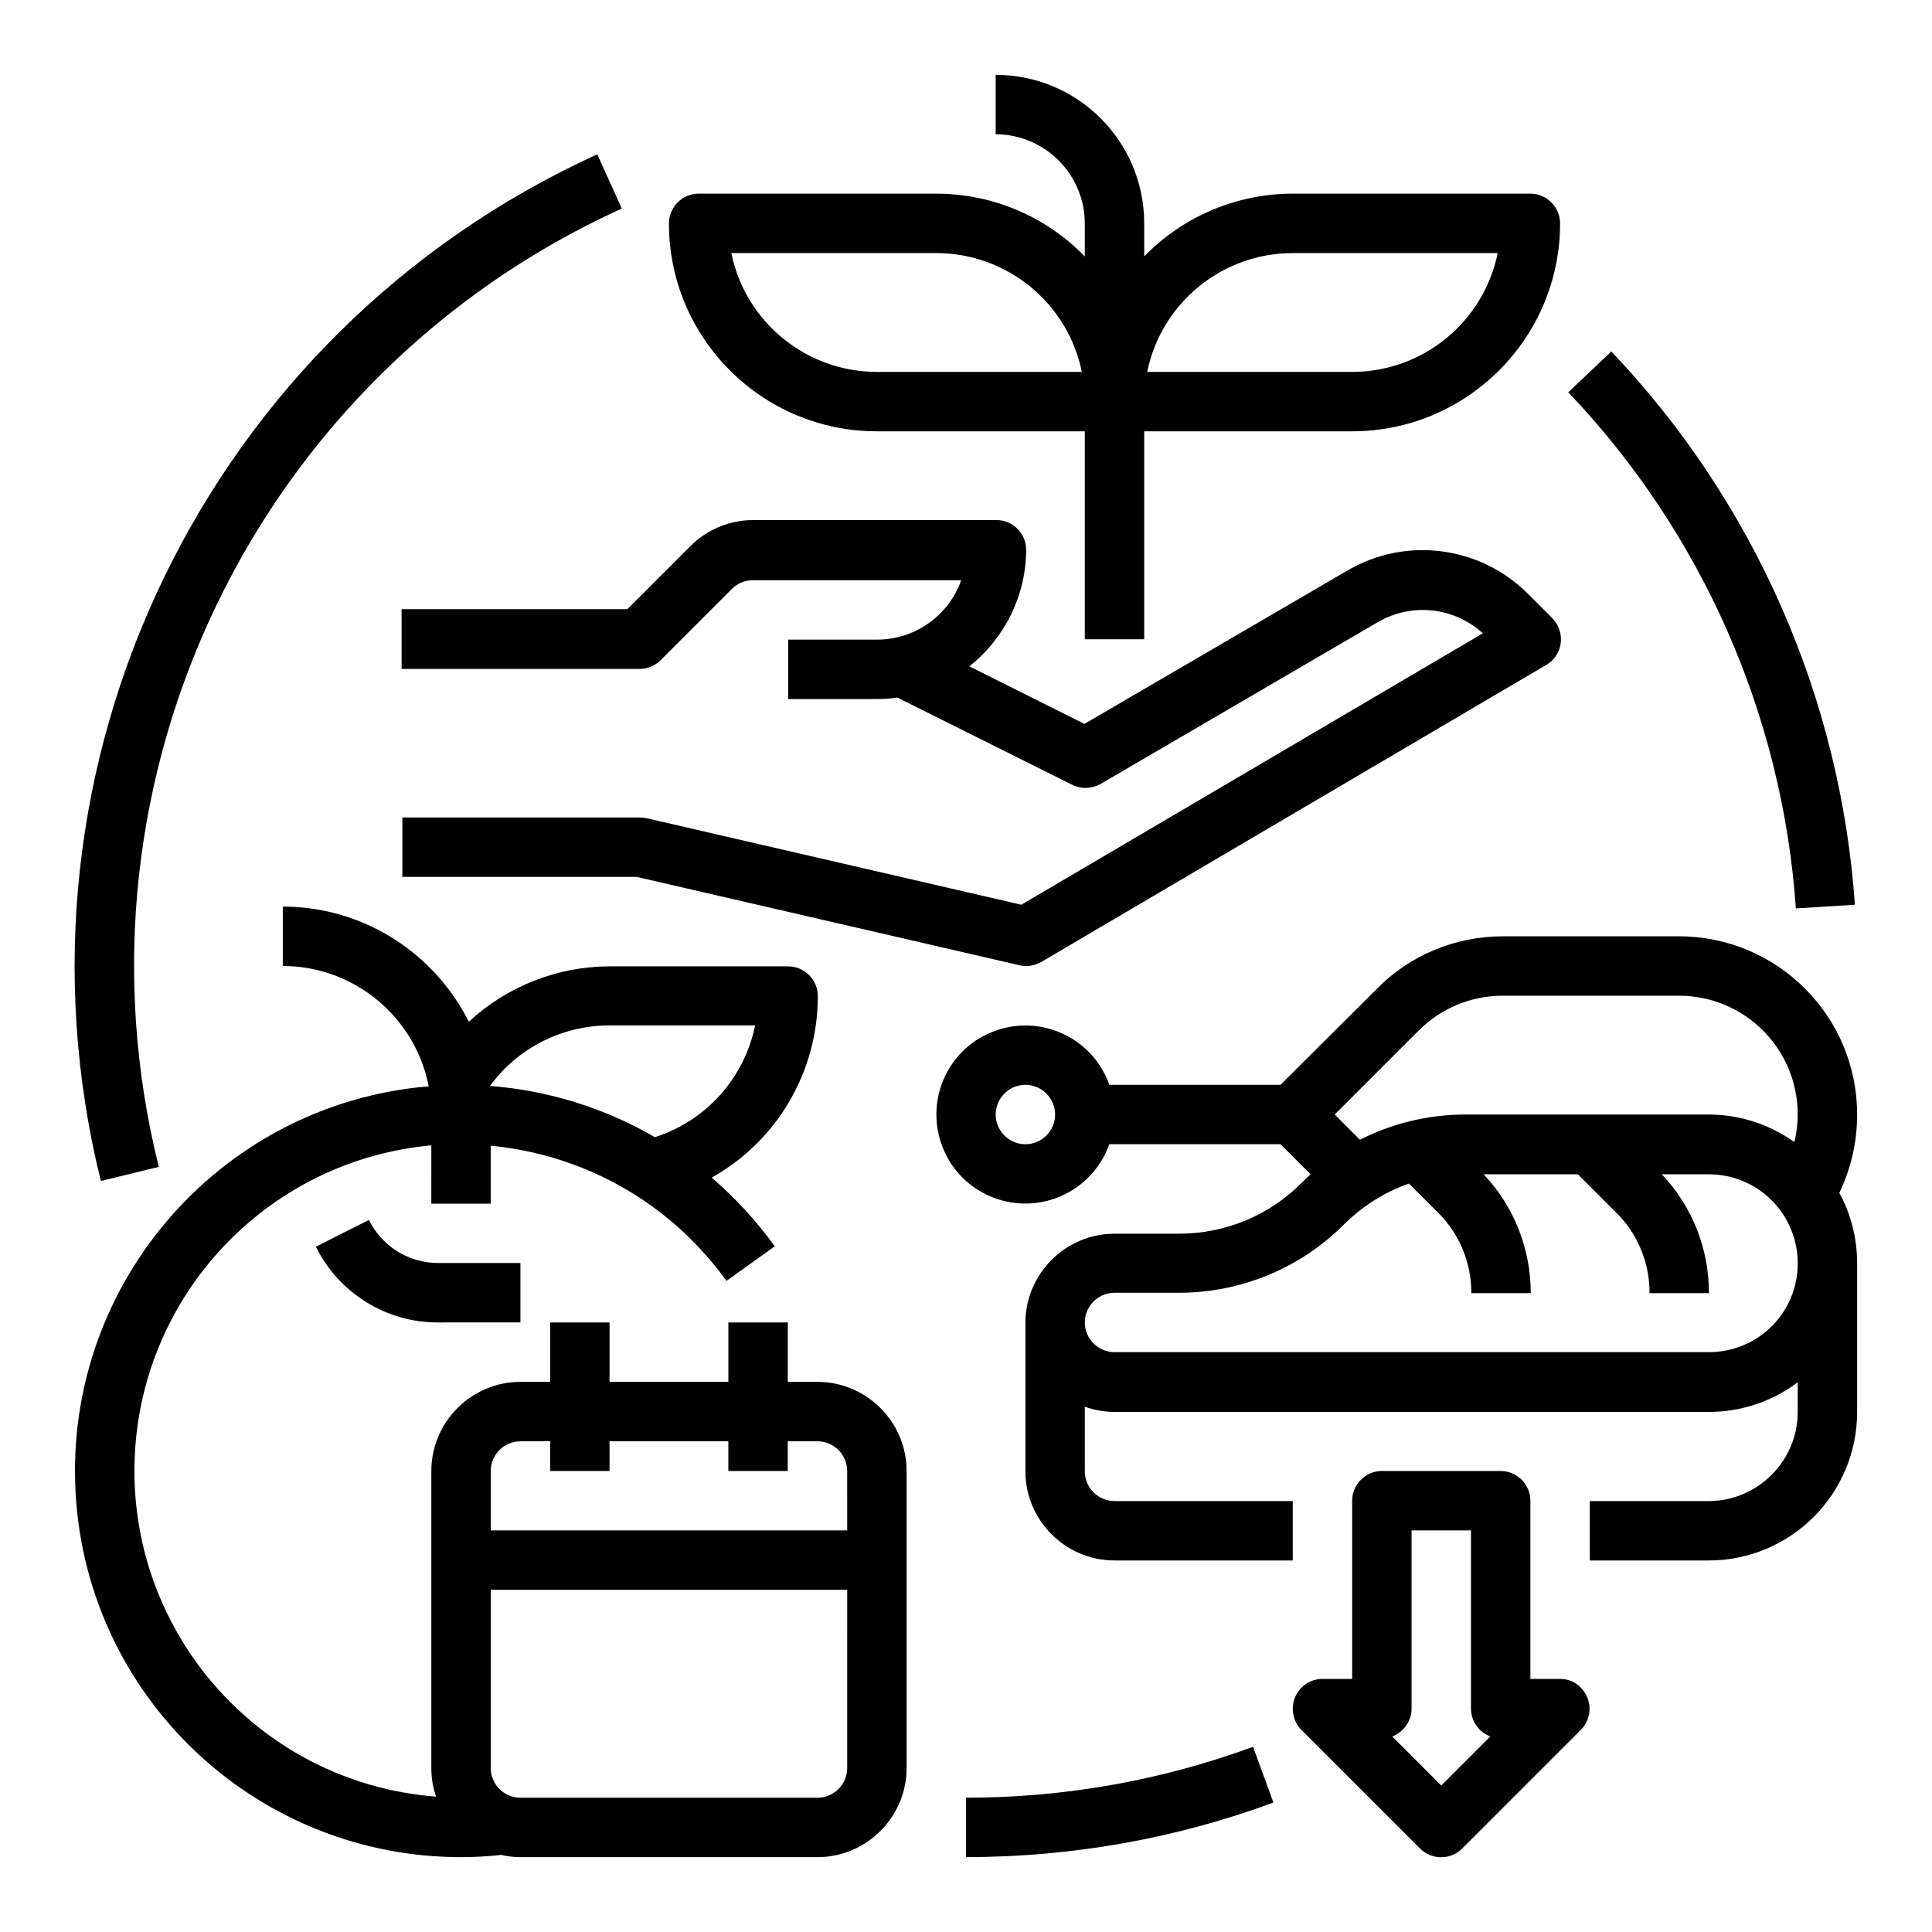 <?xml version="1.0" encoding="UTF-8"?>
<!-- Uploaded to: ICON Repo, www.svgrepo.com, Generator: ICON Repo Mixer Tools -->
<svg fill="#000000" width="800px" height="800px" version="1.1" viewBox="144 144 512 512" xmlns="http://www.w3.org/2000/svg">
 <g>
  <path d="m186.08 453.23c-25.684-103.22 25.977-209.99 122.7-253.97l-6.496-14.367c-103.61 47.234-158.91 161.57-131.56 272.08z"/>
  <path d="m400 620.41v15.742c27.75 0 55.398-4.82 81.477-14.465l-5.41-14.762c-24.406 8.961-50.09 13.484-76.066 13.484z"/>
  <path d="m635.57 383.76c-3.836-54.906-26.668-106.77-64.551-146.62l-11.414 10.824c35.426 37.195 56.777 85.609 60.32 136.78z"/>
  <path d="m250.43 321.28h62.977c2.066 0 4.133-0.789 5.609-2.262l18.992-18.992c1.477-1.477 3.445-2.262 5.609-2.262h55.105c-3.344 9.445-12.301 15.742-22.238 15.742h-23.617v15.742h23.617c1.77 0 3.543-0.098 5.312-0.395l46.348 23.125c2.363 1.18 5.215 1.082 7.477-0.195l73.504-42.902c8.953-5.215 20.172-4.035 27.848 2.953l-122.31 71.93-99.285-22.926c-0.59-0.098-1.18-0.195-1.77-0.195h-62.977v15.742h62.09l101.45 23.418c1.969 0.492 4.035 0.098 5.805-0.887l133.82-78.719c3.738-2.164 5.019-6.988 2.754-10.824-0.297-0.59-0.789-1.082-1.18-1.574l-6.496-6.496c-12.695-12.594-32.176-15.152-47.625-6.199l-69.863 40.738-30.504-15.254c9.445-7.477 15.055-18.895 15.055-30.898 0-4.328-3.543-7.871-7.871-7.871h-64.355c-6.297 0-12.301 2.461-16.727 6.887l-16.727 16.727-59.828 0.008z"/>
  <path d="m376.38 258.3h55.105v55.105h15.742v-55.105h55.105c30.406 0 55.105-24.699 55.105-55.105 0-4.328-3.543-7.871-7.871-7.871h-62.977c-14.859 0-29.027 6.004-39.359 16.629l-0.004-8.754c0-21.746-17.613-39.359-39.359-39.359v15.742c12.988 0 23.617 10.629 23.617 23.617v8.758c-10.332-10.629-24.504-16.633-39.363-16.633h-62.977c-4.328 0-7.871 3.543-7.871 7.871 0 30.41 24.699 55.105 55.105 55.105zm110.21-47.23h54.316c-3.738 18.301-19.875 31.488-38.57 31.488h-54.316c3.738-18.305 19.875-31.488 38.57-31.488zm-94.465 0c18.695 0 34.832 13.188 38.574 31.488h-54.316c-18.695 0-34.832-13.188-38.574-31.488z"/>
  <path d="m360.64 510.21h-7.871v-15.742h-15.742v15.742h-31.488v-15.742h-15.742v15.742h-7.871c-12.988 0-23.617 10.629-23.617 23.617v78.719c0 2.559 0.395 5.215 1.277 7.578-47.723-3.641-83.344-45.266-79.703-92.988 3.246-42.117 36.406-75.77 78.426-79.605l-0.004 15.449h15.742v-15.352c14.562 1.379 28.535 6.394 40.641 14.562v0.098h0.098c8.461 5.707 15.742 12.891 21.746 21.156l12.793-9.152c-4.82-6.691-10.43-12.793-16.727-18.203 17.418-9.742 28.141-28.141 28.141-48.117 0-4.328-3.543-7.871-7.871-7.871h-47.23c-13.875 0-27.16 5.215-37.391 14.66-9.449-18.695-28.438-30.504-49.301-30.504v15.742c18.793 0 35.031 13.383 38.672 31.883-56.285 4.723-98.105 54.219-93.383 110.6 4.43 52.941 48.711 93.68 101.95 93.68 3.543 0 7.086-0.195 10.629-0.59 1.672 0.395 3.344 0.59 5.117 0.59h78.719c12.988 0 23.617-10.629 23.617-23.617v-78.719c-0.004-12.988-10.629-23.617-23.621-23.617zm-55.102-94.465h38.574c-2.856 13.973-12.988 25.289-26.566 29.617-13.383-7.773-28.34-12.398-43.691-13.578 7.379-10.133 19.188-16.039 31.684-16.039zm62.977 196.8c0 4.328-3.543 7.871-7.871 7.871h-78.719c-4.328 0-7.871-3.543-7.871-7.871v-47.23h94.465zm0-62.977h-94.465v-15.742c0-4.328 3.543-7.871 7.871-7.871h7.871v7.871h15.742v-7.871h31.488v7.871h15.742v-7.871h7.871c4.328 0 7.871 3.543 7.871 7.871z"/>
  <path d="m241.77 467.3-14.07 7.086c6.102 12.301 18.695 20.172 32.473 20.074l21.746-0.004v-15.742h-21.746c-7.871 0-14.957-4.43-18.402-11.414z"/>
  <path d="m557.44 588.93h-7.871v-47.23c0-4.328-3.543-7.871-7.871-7.871h-31.488c-4.328 0-7.871 3.543-7.871 7.871v47.23h-7.871c-4.328 0-7.871 3.543-7.871 7.871 0 2.066 0.789 4.133 2.262 5.609l31.488 31.488c3.051 3.051 8.07 3.051 11.121 0l31.488-31.488c3.051-3.051 3.051-8.07 0-11.121-1.383-1.57-3.449-2.359-5.516-2.359zm-31.488 28.242-12.988-12.988c3.051-1.18 5.117-4.133 5.117-7.379v-47.23h15.742v47.23c0 3.246 2.066 6.199 5.117 7.379z"/>
  <path d="m636.16 439.36c0-26.074-21.156-47.23-47.23-47.23h-46.641c-12.496 0-24.602 4.922-33.359 13.875l-25.586 25.484h-45.363c-4.328-12.301-17.809-18.695-30.109-14.367-12.301 4.328-18.695 17.809-14.367 30.109s17.809 18.695 30.109 14.367c6.691-2.363 12.004-7.676 14.367-14.367h45.363l7.969 7.969c-0.789 0.688-1.574 1.477-2.363 2.262-8.562 8.66-20.27 13.48-32.473 13.48l-17.117 0.004c-12.988 0-23.617 10.629-23.617 23.617v39.359c0 12.988 10.629 23.617 23.617 23.617h47.23v-15.742h-47.23c-4.328 0-7.871-3.543-7.871-7.871v-17.121c2.559 0.887 5.215 1.379 7.871 1.379h157.44c8.562 0 16.828-2.754 23.617-7.871v7.871c0 12.988-10.629 23.617-23.617 23.617h-31.488v15.742h31.488c21.746 0 39.359-17.613 39.359-39.359v-39.359c0-6.496-1.574-12.988-4.723-18.695 3.148-6.602 4.723-13.586 4.723-20.77zm-220.42 7.871c-4.328 0-7.871-3.543-7.871-7.871s3.543-7.871 7.871-7.871c4.328 0 7.871 3.543 7.871 7.871s-3.543 7.871-7.871 7.871zm181.06 55.105h-157.44c-4.328 0-7.871-3.543-7.871-7.871s3.543-7.871 7.871-7.871h17.121c16.336 0 32.078-6.496 43.59-18.008 4.922-4.922 10.824-8.66 17.32-10.922l7.676 7.676c5.707 5.609 8.855 13.285 8.855 21.352h15.742c0-11.711-4.43-23.027-12.496-31.488h24.992l10.137 10.137c5.707 5.609 8.855 13.285 8.855 21.352h15.742c0-11.711-4.43-23.027-12.496-31.488l12.402-0.004c13.086 0 23.617 10.527 23.617 23.617-0.004 13.09-10.531 23.52-23.617 23.52zm22.73-55.695c-6.691-4.723-14.562-7.281-22.73-7.281h-64.355c-9.742 0-19.387 2.262-28.043 6.691l-6.691-6.691 22.238-22.238c5.902-5.902 13.875-9.25 22.238-9.25h46.738c17.418 0 31.488 14.07 31.488 31.488 0 2.461-0.293 4.918-0.883 7.281z"/>
 </g>
</svg>
